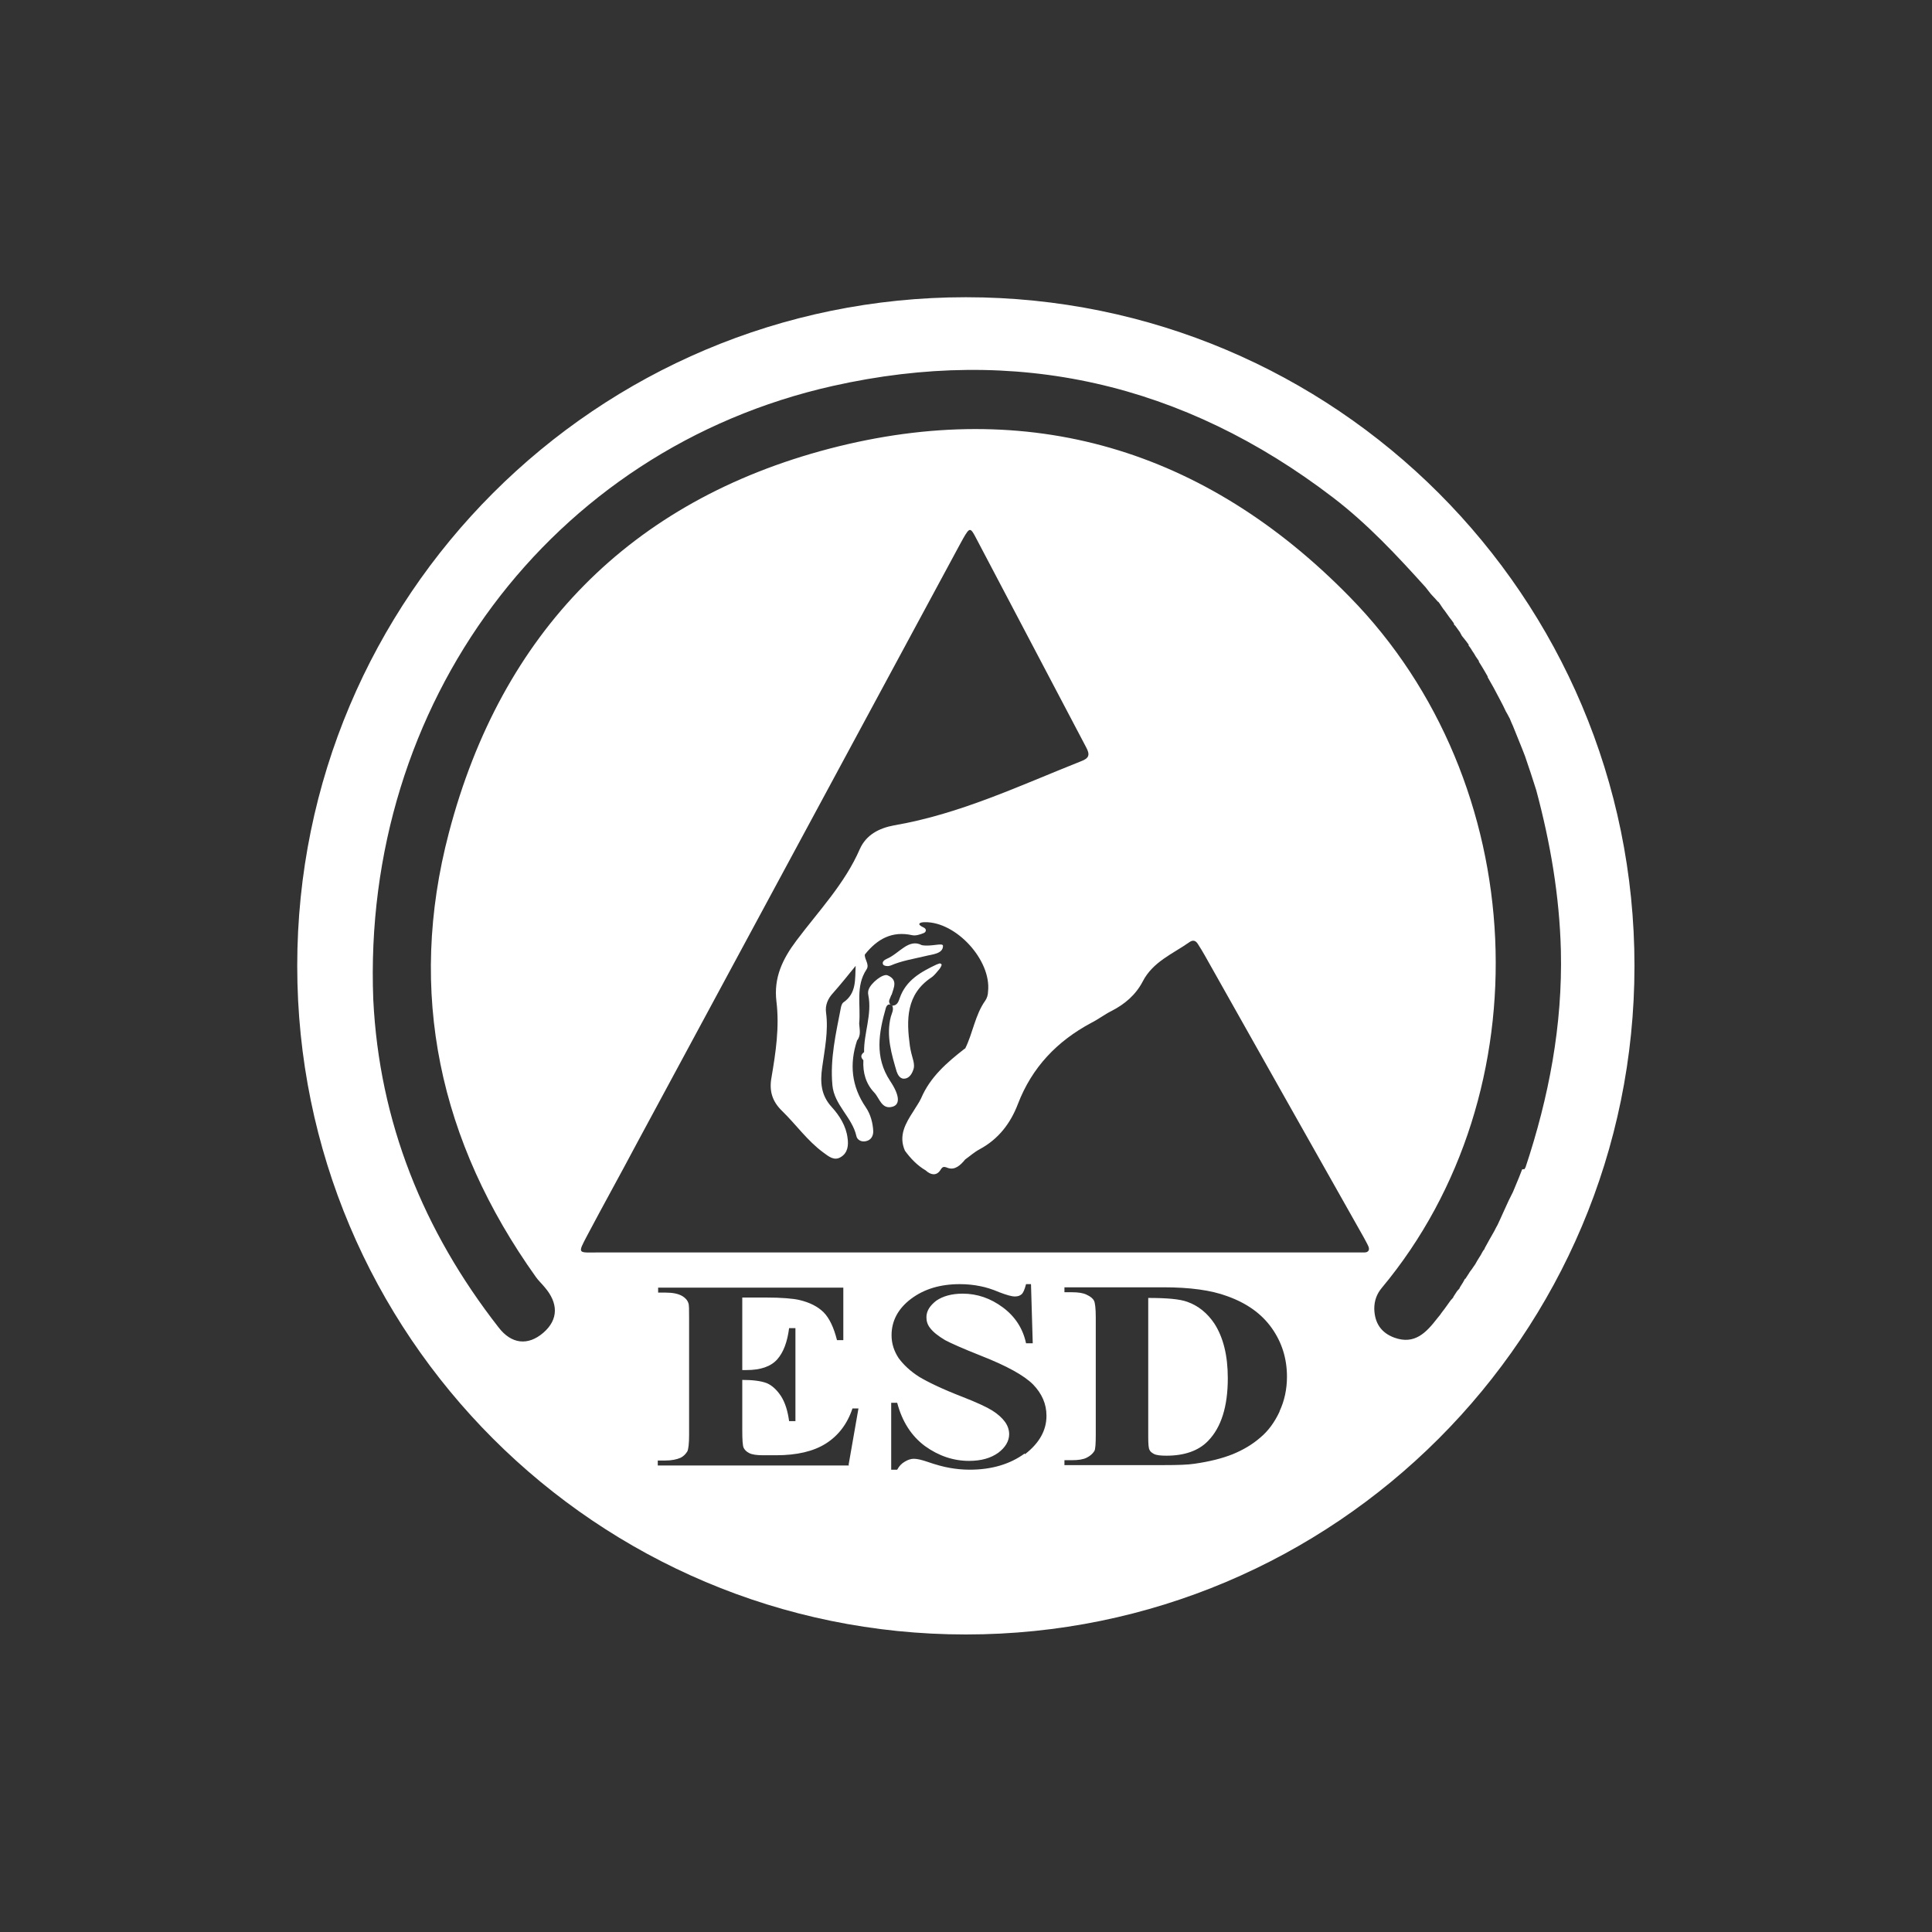 <svg xmlns="http://www.w3.org/2000/svg" fill="none" viewBox="0 0 130 130" height="130" width="130">
<rect x="0" y="0" width="130" height="130" fill="#333333" stroke="none"/>
<path fill="white" d="M60.347 72.123C60.418 72.36 60.607 72.644 60.915 72.573C61.176 72.525 61.342 72.289 61.437 72.028C61.531 71.815 61.508 71.602 61.46 71.388C61.366 71.057 61.271 70.701 61.223 70.37C60.986 68.617 60.963 66.911 62.669 65.773C62.882 65.631 63.048 65.394 63.214 65.205C63.285 65.11 63.379 64.944 63.356 64.897C63.261 64.755 63.142 64.873 63.024 64.897C61.981 65.394 60.963 65.939 60.536 67.171C60.465 67.385 60.37 67.669 60.039 67.669C60.157 67.929 60.015 68.166 59.944 68.403C59.612 69.706 59.992 70.938 60.347 72.147"></path>
<path fill="white" d="M59.941 67.609C59.941 67.609 59.989 67.633 60.013 67.657C60.013 67.657 60.013 67.657 60.036 67.657C60.013 67.657 59.989 67.633 59.965 67.633"></path>
<path fill="white" d="M59.99 66.956C60.133 66.459 60.441 65.938 59.73 65.63C59.422 65.487 58.616 66.127 58.451 66.577C58.403 66.696 58.403 66.838 58.427 66.956C58.688 68.259 58.119 69.515 58.143 70.794C57.929 70.96 57.882 71.126 58.095 71.339C58.048 72.168 58.261 72.927 58.83 73.519C59.185 73.898 59.327 74.68 60.062 74.466C60.559 74.324 60.559 73.732 59.896 72.737C58.83 71.126 59.138 69.468 59.611 67.809C59.659 67.667 59.754 67.549 59.919 67.596C59.706 67.383 59.919 67.169 59.967 66.956"></path>
<path fill="white" d="M59.922 64.972C60.68 64.64 61.485 64.522 62.267 64.332C62.717 64.214 63.452 64.19 63.452 63.645C63.452 63.408 62.67 63.716 62.03 63.598C61.13 63.124 60.514 64.166 59.661 64.522C59.495 64.593 59.329 64.735 59.424 64.901C59.471 64.996 59.779 65.043 59.898 64.972"></path>
<path fill="white" d="M79.891 87.597C79.37 87.407 78.494 87.336 77.262 87.336V96.67C77.262 97.168 77.285 97.476 77.356 97.571C77.404 97.689 77.522 97.76 77.641 97.831C77.83 97.926 78.115 97.95 78.494 97.95C79.702 97.95 80.65 97.618 81.289 96.955C82.166 96.054 82.616 94.657 82.616 92.738C82.616 91.198 82.308 89.989 81.716 89.065C81.242 88.355 80.626 87.857 79.891 87.597Z"></path>
<path fill="white" d="M102.422 78.684C102.351 78.873 102.28 79.039 102.209 79.228C102.067 79.56 101.949 79.868 101.806 80.2L101.522 80.769C101.262 81.313 101.025 81.882 100.764 82.427C100.693 82.545 100.622 82.688 100.551 82.83C100.338 83.209 100.101 83.612 99.888 84.014H99.911C99.911 84.014 99.793 84.156 99.745 84.251C99.674 84.393 99.603 84.512 99.508 84.654C99.437 84.772 99.343 84.915 99.272 85.057C99.272 85.057 99.106 85.293 99.011 85.436C99.011 85.436 98.892 85.578 98.845 85.673C98.774 85.791 98.679 85.933 98.584 86.075V86.028C98.584 86.028 98.49 86.194 98.442 86.289C98.371 86.407 98.276 86.549 98.205 86.668H98.229C98.229 86.668 98.111 86.81 98.04 86.881C97.968 86.999 97.874 87.141 97.779 87.284H97.803C97.803 87.284 97.684 87.426 97.613 87.497C97.471 87.686 97.329 87.9 97.187 88.089C97.187 88.089 96.997 88.326 96.902 88.468L96.95 88.421C96.95 88.421 96.784 88.61 96.713 88.705C95.978 89.653 95.197 90.506 93.823 90.008C92.922 89.677 92.496 89.013 92.472 88.065C92.472 87.52 92.638 87.07 92.97 86.668C103.962 73.495 103.062 52.647 90.814 40.161C81.1 30.235 69.254 26.681 55.821 30.187C42.412 33.694 33.741 42.578 30.211 56.011C27.368 66.79 29.571 76.836 36.063 85.933C36.229 86.17 36.465 86.383 36.655 86.62C37.555 87.663 37.603 88.776 36.56 89.677C35.518 90.577 34.404 90.435 33.551 89.321C28.482 82.83 25.52 75.485 25.117 67.264C24.335 47.364 37.034 30.235 56.035 25.97C68.378 23.198 79.631 25.781 89.7 33.48C92.022 35.257 93.988 37.366 95.931 39.522C96.049 39.664 96.144 39.806 96.263 39.948C96.263 39.948 96.452 40.161 96.571 40.28C96.571 40.28 96.689 40.422 96.76 40.493H96.784C96.855 40.588 96.926 40.683 96.997 40.801C97.068 40.896 97.116 40.991 97.187 41.062C97.305 41.227 97.424 41.393 97.542 41.559C97.542 41.559 97.731 41.796 97.826 41.938C97.826 42.009 97.85 42.057 97.921 42.104C98.016 42.246 98.134 42.388 98.229 42.531C98.276 42.625 98.324 42.696 98.371 42.791C98.371 42.791 98.561 43.028 98.656 43.147C98.656 43.147 98.774 43.312 98.845 43.407H98.798C98.798 43.407 98.987 43.644 99.058 43.786C99.058 43.786 99.224 44.023 99.295 44.165C99.295 44.165 99.437 44.379 99.508 44.473V44.521C99.65 44.758 99.793 44.971 99.911 45.184C99.911 45.184 100.03 45.397 100.101 45.516V45.563C100.243 45.8 100.361 46.037 100.503 46.274C100.646 46.534 100.788 46.819 100.93 47.079C101.072 47.34 101.214 47.624 101.333 47.885C101.427 48.027 101.498 48.193 101.593 48.359C101.664 48.548 101.735 48.69 101.806 48.856C102.067 49.52 102.351 50.183 102.612 50.87C102.873 51.628 103.133 52.41 103.37 53.168C104.318 56.698 104.934 60.275 105.028 63.948C105.147 68.97 104.223 73.827 102.636 78.589C102.588 78.589 102.588 78.636 102.612 78.66M91.88 84.275C91.572 84.275 91.264 84.275 90.956 84.275H40.28C38.882 84.275 38.835 84.417 39.522 83.114C40.611 81.053 41.749 79.015 42.839 76.954C50.088 63.521 57.314 50.112 64.564 36.679C64.658 36.513 64.729 36.371 64.824 36.205C65.251 35.471 65.298 35.471 65.701 36.252C68.165 40.919 70.605 45.587 73.069 50.254C73.353 50.775 73.306 51.012 72.737 51.225C68.615 52.86 64.587 54.779 60.157 55.537C59.138 55.727 58.285 56.177 57.859 57.124C56.84 59.47 55.087 61.294 53.594 63.284C52.647 64.54 52.054 65.796 52.244 67.383C52.457 69.112 52.197 70.818 51.912 72.5C51.746 73.4 51.96 74.111 52.623 74.751C53.571 75.675 54.329 76.765 55.395 77.546C55.75 77.807 56.129 78.139 56.58 77.854C57.053 77.57 57.101 77.049 57.03 76.575C56.935 75.77 56.485 75.059 55.964 74.49C55.229 73.685 55.182 72.808 55.324 71.813C55.49 70.605 55.75 69.373 55.584 68.141C55.513 67.643 55.703 67.193 56.058 66.814C56.58 66.222 57.077 65.606 57.575 64.99C57.527 65.89 57.646 66.838 56.745 67.454C56.651 67.525 56.603 67.691 56.58 67.809C56.248 69.539 55.845 71.245 56.011 73.021C56.129 74.348 57.338 75.177 57.622 76.433C57.669 76.694 57.954 76.859 58.262 76.788C58.617 76.717 58.759 76.433 58.759 76.125C58.736 75.556 58.57 74.964 58.262 74.514C57.29 73.093 57.148 71.6 57.669 70.013C57.954 69.657 57.835 69.278 57.812 68.875C57.93 67.643 57.551 66.364 58.309 65.227C58.522 64.895 58.167 64.564 58.191 64.232C59.02 63.19 60.015 62.621 61.389 62.929C61.626 62.976 61.91 62.882 62.147 62.787C62.337 62.716 62.36 62.502 62.147 62.408C61.626 62.171 61.91 62.052 62.218 62.052C64.327 62.005 66.719 64.611 66.483 66.719C66.483 66.933 66.412 67.17 66.293 67.335C65.606 68.307 65.464 69.515 64.943 70.558H64.919C63.734 71.481 62.597 72.453 61.981 73.898C61.839 74.206 61.626 74.49 61.46 74.775C60.939 75.58 60.441 76.409 60.891 77.428C61.27 77.949 61.721 78.423 62.289 78.755C62.621 79.063 63 79.134 63.261 78.755C63.426 78.494 63.474 78.47 63.782 78.589C64.256 78.755 64.635 78.399 64.943 78.02C65.274 77.783 65.559 77.523 65.914 77.333C67.193 76.646 67.999 75.58 68.496 74.277C69.444 71.813 71.126 70.06 73.424 68.828C73.898 68.591 74.324 68.259 74.798 68.022C75.675 67.572 76.409 66.956 76.883 66.056C77.57 64.706 78.921 64.184 80.058 63.379C80.271 63.237 80.46 63.284 80.603 63.521C80.769 63.782 80.934 64.042 81.076 64.303C84.63 70.629 88.208 76.954 91.761 83.256C91.856 83.446 91.975 83.635 92.069 83.848C92.188 84.109 92.069 84.275 91.809 84.275M86.099 94.983C85.767 95.694 85.341 96.286 84.796 96.737C84.251 97.21 83.635 97.566 82.948 97.85C82.237 98.134 81.385 98.347 80.389 98.49C79.939 98.561 79.252 98.584 78.281 98.584H71.624V98.253H72.121C72.548 98.253 72.879 98.205 73.116 98.087C73.353 97.968 73.519 97.826 73.637 97.637C73.708 97.518 73.732 97.139 73.732 96.523V88.658C73.732 88.042 73.685 87.663 73.614 87.52C73.543 87.378 73.377 87.236 73.116 87.118C72.879 86.999 72.548 86.952 72.121 86.952H71.624V86.62H78.281C80.058 86.62 81.479 86.81 82.569 87.213C83.896 87.686 84.891 88.397 85.578 89.368C86.265 90.34 86.597 91.43 86.597 92.638C86.597 93.467 86.431 94.249 86.099 94.96M68.947 97.803C67.975 98.513 66.743 98.892 65.251 98.892C64.777 98.892 64.327 98.845 63.924 98.774C63.497 98.703 62.976 98.561 62.36 98.347C62.005 98.229 61.721 98.158 61.484 98.158C61.294 98.158 61.081 98.229 60.891 98.347C60.678 98.466 60.512 98.632 60.37 98.892H59.967V94.391H60.37C60.702 95.647 61.318 96.618 62.242 97.305C63.166 97.969 64.161 98.3 65.203 98.3C66.032 98.3 66.672 98.111 67.17 97.755C67.643 97.4 67.904 96.973 67.904 96.5C67.904 96.215 67.809 95.931 67.62 95.67C67.43 95.41 67.146 95.149 66.767 94.912C66.388 94.675 65.724 94.367 64.753 93.988C63.403 93.467 62.431 92.993 61.839 92.638C61.247 92.259 60.797 91.832 60.465 91.382C60.157 90.908 59.991 90.411 59.991 89.842C59.991 88.895 60.418 88.065 61.294 87.402C62.171 86.739 63.261 86.407 64.587 86.407C65.061 86.407 65.535 86.454 65.985 86.549C66.34 86.62 66.743 86.739 67.241 86.952C67.738 87.141 68.07 87.236 68.283 87.236C68.496 87.236 68.615 87.189 68.733 87.094C68.852 86.999 68.947 86.762 69.041 86.407H69.373L69.491 90.387H69.041C68.828 89.392 68.307 88.587 67.478 87.971C66.648 87.355 65.748 87.047 64.777 87.047C64.042 87.047 63.45 87.213 63 87.52C62.574 87.852 62.337 88.208 62.337 88.634C62.337 88.895 62.408 89.132 62.574 89.345C62.787 89.629 63.118 89.89 63.592 90.174C63.948 90.364 64.729 90.719 65.985 91.216C67.738 91.903 68.899 92.543 69.515 93.159C70.107 93.775 70.415 94.462 70.415 95.268C70.415 96.263 69.918 97.116 68.97 97.85M57.124 98.608H44.26V98.276H44.758C45.184 98.276 45.539 98.205 45.8 98.087C45.989 97.992 46.132 97.85 46.25 97.66C46.321 97.518 46.368 97.139 46.368 96.547V88.681C46.368 88.136 46.368 87.805 46.321 87.686C46.25 87.473 46.108 87.331 45.918 87.213C45.634 87.047 45.255 86.976 44.781 86.976H44.284V86.644H56.745V90.174H56.319C56.106 89.321 55.798 88.681 55.419 88.302C55.04 87.923 54.495 87.639 53.784 87.473C53.381 87.378 52.599 87.307 51.486 87.307H49.946V92.188H50.23C51.178 92.188 51.865 91.951 52.291 91.477C52.718 91.003 52.978 90.292 53.097 89.368H53.523V95.623H53.097C53.002 94.936 52.836 94.391 52.552 93.941C52.268 93.514 51.936 93.207 51.581 93.064C51.202 92.922 50.657 92.851 49.946 92.851V96.215C49.946 96.879 49.97 97.281 50.041 97.424C50.112 97.566 50.23 97.684 50.42 97.779C50.609 97.874 50.917 97.921 51.344 97.921H52.22C53.618 97.921 54.732 97.66 55.561 97.139C56.39 96.618 57.006 95.836 57.361 94.77H57.764L57.101 98.561L57.124 98.608ZM64.99 20C40.138 20 20 40.138 20 64.99C20 89.842 40.138 109.98 64.99 109.98C89.842 109.98 109.98 89.842 109.98 64.99C109.98 40.138 89.842 20 64.99 20Z"></path>
</svg>
